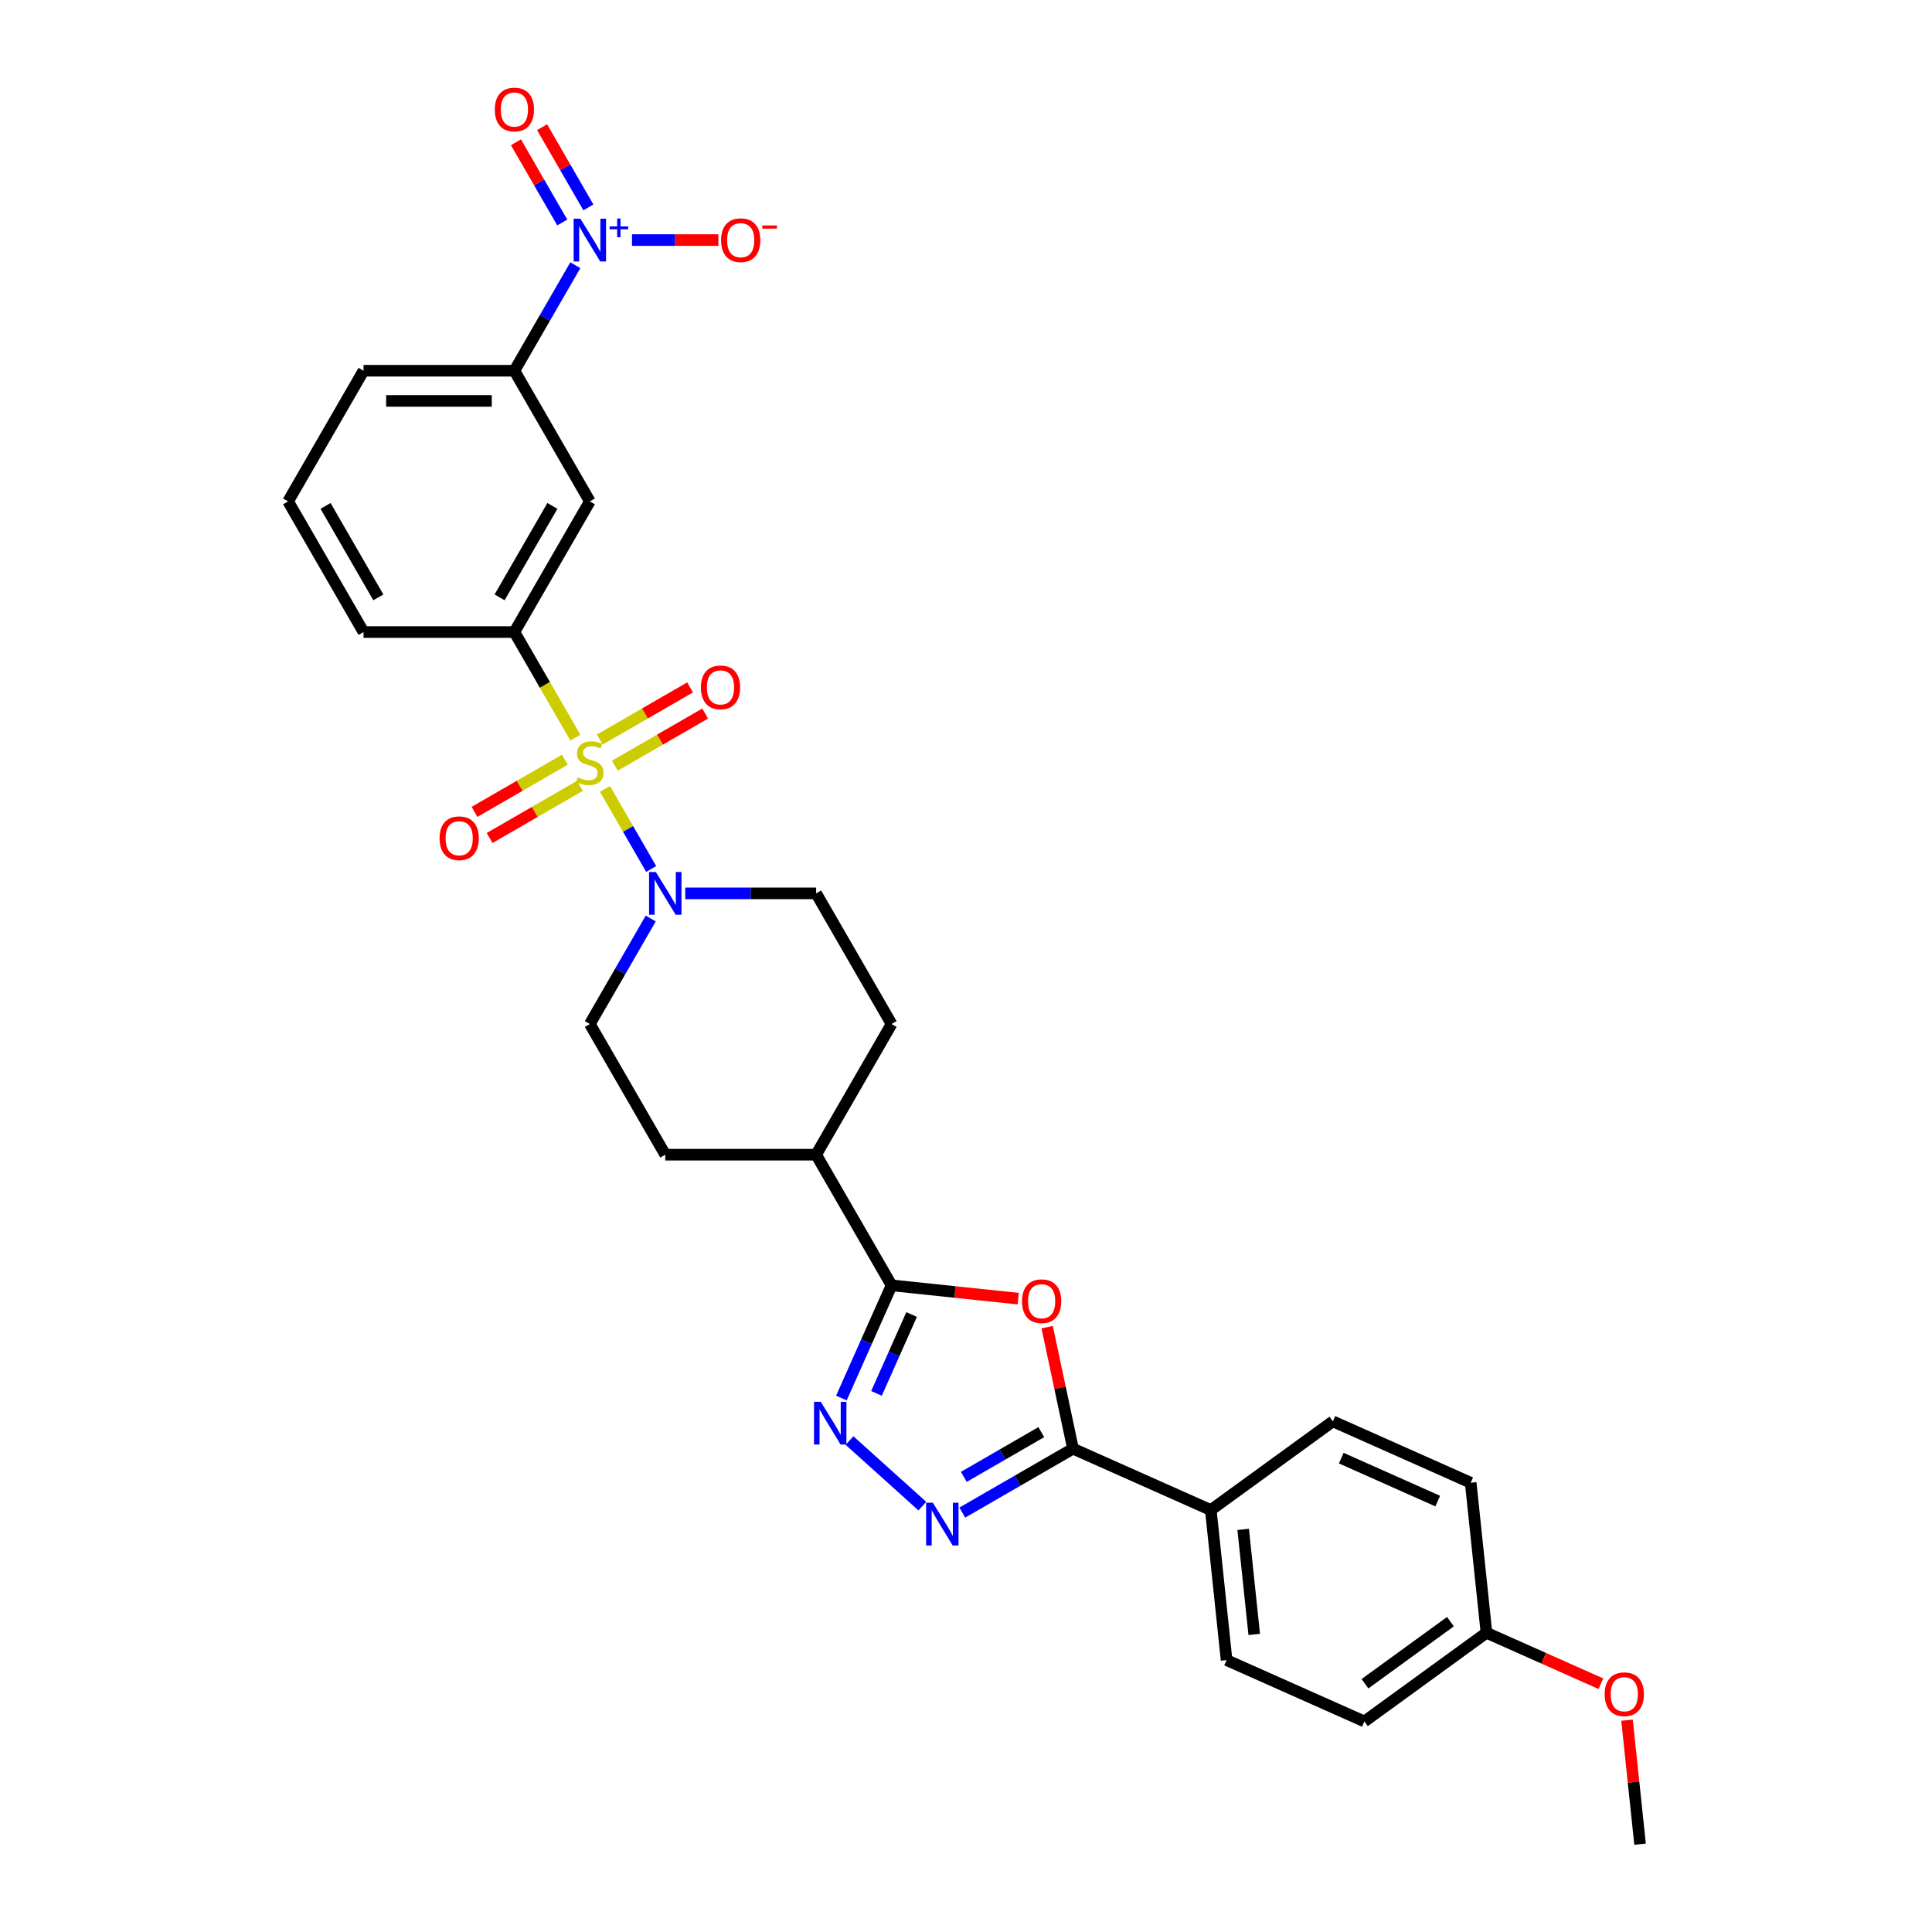 <?xml version='1.0' encoding='iso-8859-1'?>
<svg version='1.1' baseProfile='full'
              xmlns='http://www.w3.org/2000/svg'
                      xmlns:rdkit='http://www.rdkit.org/xml'
                      xmlns:xlink='http://www.w3.org/1999/xlink'
                  xml:space='preserve'
width='1000px' height='1000px' viewBox='0 0 1000 1000'>
<!-- END OF HEADER -->
<rect style='opacity:1.0;fill:#FFFFFF;stroke:none' width='1000' height='1000' x='0' y='0'> </rect>
<path class='bond-6' d='M 313.133,408.349 L 325.095,429.068' style='fill:none;fill-rule:evenodd;stroke:#CCCC00;stroke-width:6px;stroke-linecap:butt;stroke-linejoin:miter;stroke-opacity:1' />
<path class='bond-6' d='M 325.095,429.068 L 337.058,449.787' style='fill:none;fill-rule:evenodd;stroke:#0000FF;stroke-width:6px;stroke-linecap:butt;stroke-linejoin:miter;stroke-opacity:1' />
<path class='bond-7' d='M 297.804,381.798 L 282.028,354.474' style='fill:none;fill-rule:evenodd;stroke:#CCCC00;stroke-width:6px;stroke-linecap:butt;stroke-linejoin:miter;stroke-opacity:1' />
<path class='bond-7' d='M 282.028,354.474 L 266.252,327.149' style='fill:none;fill-rule:evenodd;stroke:#000000;stroke-width:6px;stroke-linecap:butt;stroke-linejoin:miter;stroke-opacity:1' />
<path class='bond-10' d='M 292.35,393.235 L 268.979,406.728' style='fill:none;fill-rule:evenodd;stroke:#CCCC00;stroke-width:6px;stroke-linecap:butt;stroke-linejoin:miter;stroke-opacity:1' />
<path class='bond-10' d='M 268.979,406.728 L 245.608,420.222' style='fill:none;fill-rule:evenodd;stroke:#FF0000;stroke-width:6px;stroke-linecap:butt;stroke-linejoin:miter;stroke-opacity:1' />
<path class='bond-10' d='M 300.159,406.761 L 276.788,420.254' style='fill:none;fill-rule:evenodd;stroke:#CCCC00;stroke-width:6px;stroke-linecap:butt;stroke-linejoin:miter;stroke-opacity:1' />
<path class='bond-10' d='M 276.788,420.254 L 253.417,433.747' style='fill:none;fill-rule:evenodd;stroke:#FF0000;stroke-width:6px;stroke-linecap:butt;stroke-linejoin:miter;stroke-opacity:1' />
<path class='bond-11' d='M 318.245,396.319 L 341.616,382.825' style='fill:none;fill-rule:evenodd;stroke:#CCCC00;stroke-width:6px;stroke-linecap:butt;stroke-linejoin:miter;stroke-opacity:1' />
<path class='bond-11' d='M 341.616,382.825 L 364.987,369.332' style='fill:none;fill-rule:evenodd;stroke:#FF0000;stroke-width:6px;stroke-linecap:butt;stroke-linejoin:miter;stroke-opacity:1' />
<path class='bond-11' d='M 310.436,382.793 L 333.807,369.3' style='fill:none;fill-rule:evenodd;stroke:#CCCC00;stroke-width:6px;stroke-linecap:butt;stroke-linejoin:miter;stroke-opacity:1' />
<path class='bond-11' d='M 333.807,369.3 L 357.178,355.807' style='fill:none;fill-rule:evenodd;stroke:#FF0000;stroke-width:6px;stroke-linecap:butt;stroke-linejoin:miter;stroke-opacity:1' />
<path class='bond-0' d='M 527.036,672.179 L 494.257,668.734' style='fill:none;fill-rule:evenodd;stroke:#FF0000;stroke-width:6px;stroke-linecap:butt;stroke-linejoin:miter;stroke-opacity:1' />
<path class='bond-0' d='M 494.257,668.734 L 461.478,665.289' style='fill:none;fill-rule:evenodd;stroke:#000000;stroke-width:6px;stroke-linecap:butt;stroke-linejoin:miter;stroke-opacity:1' />
<path class='bond-3' d='M 542.005,686.93 L 548.69,718.382' style='fill:none;fill-rule:evenodd;stroke:#FF0000;stroke-width:6px;stroke-linecap:butt;stroke-linejoin:miter;stroke-opacity:1' />
<path class='bond-3' d='M 548.69,718.382 L 555.376,749.835' style='fill:none;fill-rule:evenodd;stroke:#000000;stroke-width:6px;stroke-linecap:butt;stroke-linejoin:miter;stroke-opacity:1' />
<path class='bond-1' d='M 477.409,779.571 L 439.707,745.624' style='fill:none;fill-rule:evenodd;stroke:#0000FF;stroke-width:6px;stroke-linecap:butt;stroke-linejoin:miter;stroke-opacity:1' />
<path class='bond-32' d='M 498.087,782.911 L 526.731,766.373' style='fill:none;fill-rule:evenodd;stroke:#0000FF;stroke-width:6px;stroke-linecap:butt;stroke-linejoin:miter;stroke-opacity:1' />
<path class='bond-32' d='M 526.731,766.373 L 555.376,749.835' style='fill:none;fill-rule:evenodd;stroke:#000000;stroke-width:6px;stroke-linecap:butt;stroke-linejoin:miter;stroke-opacity:1' />
<path class='bond-32' d='M 498.871,764.424 L 518.922,752.847' style='fill:none;fill-rule:evenodd;stroke:#0000FF;stroke-width:6px;stroke-linecap:butt;stroke-linejoin:miter;stroke-opacity:1' />
<path class='bond-32' d='M 518.922,752.847 L 538.973,741.271' style='fill:none;fill-rule:evenodd;stroke:#000000;stroke-width:6px;stroke-linecap:butt;stroke-linejoin:miter;stroke-opacity:1' />
<path class='bond-2' d='M 435.508,723.618 L 448.493,694.453' style='fill:none;fill-rule:evenodd;stroke:#0000FF;stroke-width:6px;stroke-linecap:butt;stroke-linejoin:miter;stroke-opacity:1' />
<path class='bond-2' d='M 448.493,694.453 L 461.478,665.289' style='fill:none;fill-rule:evenodd;stroke:#000000;stroke-width:6px;stroke-linecap:butt;stroke-linejoin:miter;stroke-opacity:1' />
<path class='bond-2' d='M 453.671,721.221 L 462.76,700.806' style='fill:none;fill-rule:evenodd;stroke:#0000FF;stroke-width:6px;stroke-linecap:butt;stroke-linejoin:miter;stroke-opacity:1' />
<path class='bond-2' d='M 462.76,700.806 L 471.85,680.39' style='fill:none;fill-rule:evenodd;stroke:#000000;stroke-width:6px;stroke-linecap:butt;stroke-linejoin:miter;stroke-opacity:1' />
<path class='bond-12' d='M 555.376,749.835 L 626.714,781.597' style='fill:none;fill-rule:evenodd;stroke:#000000;stroke-width:6px;stroke-linecap:butt;stroke-linejoin:miter;stroke-opacity:1' />
<path class='bond-4' d='M 297.786,137.275 L 282.019,164.584' style='fill:none;fill-rule:evenodd;stroke:#0000FF;stroke-width:6px;stroke-linecap:butt;stroke-linejoin:miter;stroke-opacity:1' />
<path class='bond-4' d='M 282.019,164.584 L 266.252,191.893' style='fill:none;fill-rule:evenodd;stroke:#000000;stroke-width:6px;stroke-linecap:butt;stroke-linejoin:miter;stroke-opacity:1' />
<path class='bond-13' d='M 327.12,124.265 L 349.474,124.265' style='fill:none;fill-rule:evenodd;stroke:#0000FF;stroke-width:6px;stroke-linecap:butt;stroke-linejoin:miter;stroke-opacity:1' />
<path class='bond-13' d='M 349.474,124.265 L 371.829,124.265' style='fill:none;fill-rule:evenodd;stroke:#FF0000;stroke-width:6px;stroke-linecap:butt;stroke-linejoin:miter;stroke-opacity:1' />
<path class='bond-15' d='M 304.549,107.351 L 292.565,86.593' style='fill:none;fill-rule:evenodd;stroke:#0000FF;stroke-width:6px;stroke-linecap:butt;stroke-linejoin:miter;stroke-opacity:1' />
<path class='bond-15' d='M 292.565,86.593 L 280.58,65.835' style='fill:none;fill-rule:evenodd;stroke:#FF0000;stroke-width:6px;stroke-linecap:butt;stroke-linejoin:miter;stroke-opacity:1' />
<path class='bond-15' d='M 291.023,115.16 L 279.039,94.402' style='fill:none;fill-rule:evenodd;stroke:#0000FF;stroke-width:6px;stroke-linecap:butt;stroke-linejoin:miter;stroke-opacity:1' />
<path class='bond-15' d='M 279.039,94.402 L 267.055,73.644' style='fill:none;fill-rule:evenodd;stroke:#FF0000;stroke-width:6px;stroke-linecap:butt;stroke-linejoin:miter;stroke-opacity:1' />
<path class='bond-5' d='M 461.478,665.289 L 422.433,597.661' style='fill:none;fill-rule:evenodd;stroke:#000000;stroke-width:6px;stroke-linecap:butt;stroke-linejoin:miter;stroke-opacity:1' />
<path class='bond-16' d='M 336.831,475.415 L 321.064,502.724' style='fill:none;fill-rule:evenodd;stroke:#0000FF;stroke-width:6px;stroke-linecap:butt;stroke-linejoin:miter;stroke-opacity:1' />
<path class='bond-16' d='M 321.064,502.724 L 305.298,530.033' style='fill:none;fill-rule:evenodd;stroke:#000000;stroke-width:6px;stroke-linecap:butt;stroke-linejoin:miter;stroke-opacity:1' />
<path class='bond-17' d='M 354.682,462.405 L 388.557,462.405' style='fill:none;fill-rule:evenodd;stroke:#0000FF;stroke-width:6px;stroke-linecap:butt;stroke-linejoin:miter;stroke-opacity:1' />
<path class='bond-17' d='M 388.557,462.405 L 422.433,462.405' style='fill:none;fill-rule:evenodd;stroke:#000000;stroke-width:6px;stroke-linecap:butt;stroke-linejoin:miter;stroke-opacity:1' />
<path class='bond-8' d='M 266.252,327.149 L 305.298,259.521' style='fill:none;fill-rule:evenodd;stroke:#000000;stroke-width:6px;stroke-linecap:butt;stroke-linejoin:miter;stroke-opacity:1' />
<path class='bond-8' d='M 258.584,309.196 L 285.915,261.856' style='fill:none;fill-rule:evenodd;stroke:#000000;stroke-width:6px;stroke-linecap:butt;stroke-linejoin:miter;stroke-opacity:1' />
<path class='bond-25' d='M 266.252,327.149 L 188.162,327.149' style='fill:none;fill-rule:evenodd;stroke:#000000;stroke-width:6px;stroke-linecap:butt;stroke-linejoin:miter;stroke-opacity:1' />
<path class='bond-9' d='M 305.298,259.521 L 266.252,191.893' style='fill:none;fill-rule:evenodd;stroke:#000000;stroke-width:6px;stroke-linecap:butt;stroke-linejoin:miter;stroke-opacity:1' />
<path class='bond-27' d='M 266.252,191.893 L 188.162,191.893' style='fill:none;fill-rule:evenodd;stroke:#000000;stroke-width:6px;stroke-linecap:butt;stroke-linejoin:miter;stroke-opacity:1' />
<path class='bond-27' d='M 254.539,207.511 L 199.876,207.511' style='fill:none;fill-rule:evenodd;stroke:#000000;stroke-width:6px;stroke-linecap:butt;stroke-linejoin:miter;stroke-opacity:1' />
<path class='bond-20' d='M 626.714,781.597 L 634.877,859.259' style='fill:none;fill-rule:evenodd;stroke:#000000;stroke-width:6px;stroke-linecap:butt;stroke-linejoin:miter;stroke-opacity:1' />
<path class='bond-20' d='M 643.471,791.614 L 649.185,845.977' style='fill:none;fill-rule:evenodd;stroke:#000000;stroke-width:6px;stroke-linecap:butt;stroke-linejoin:miter;stroke-opacity:1' />
<path class='bond-21' d='M 626.714,781.597 L 689.891,735.697' style='fill:none;fill-rule:evenodd;stroke:#000000;stroke-width:6px;stroke-linecap:butt;stroke-linejoin:miter;stroke-opacity:1' />
<path class='bond-14' d='M 422.433,597.661 L 344.343,597.661' style='fill:none;fill-rule:evenodd;stroke:#000000;stroke-width:6px;stroke-linecap:butt;stroke-linejoin:miter;stroke-opacity:1' />
<path class='bond-31' d='M 422.433,597.661 L 461.478,530.033' style='fill:none;fill-rule:evenodd;stroke:#000000;stroke-width:6px;stroke-linecap:butt;stroke-linejoin:miter;stroke-opacity:1' />
<path class='bond-19' d='M 305.298,530.033 L 344.343,597.661' style='fill:none;fill-rule:evenodd;stroke:#000000;stroke-width:6px;stroke-linecap:butt;stroke-linejoin:miter;stroke-opacity:1' />
<path class='bond-18' d='M 422.433,462.405 L 461.478,530.033' style='fill:none;fill-rule:evenodd;stroke:#000000;stroke-width:6px;stroke-linecap:butt;stroke-linejoin:miter;stroke-opacity:1' />
<path class='bond-24' d='M 634.877,859.259 L 706.216,891.021' style='fill:none;fill-rule:evenodd;stroke:#000000;stroke-width:6px;stroke-linecap:butt;stroke-linejoin:miter;stroke-opacity:1' />
<path class='bond-23' d='M 689.891,735.697 L 761.229,767.459' style='fill:none;fill-rule:evenodd;stroke:#000000;stroke-width:6px;stroke-linecap:butt;stroke-linejoin:miter;stroke-opacity:1' />
<path class='bond-23' d='M 694.239,754.729 L 744.176,776.962' style='fill:none;fill-rule:evenodd;stroke:#000000;stroke-width:6px;stroke-linecap:butt;stroke-linejoin:miter;stroke-opacity:1' />
<path class='bond-22' d='M 769.392,845.121 L 761.229,767.459' style='fill:none;fill-rule:evenodd;stroke:#000000;stroke-width:6px;stroke-linecap:butt;stroke-linejoin:miter;stroke-opacity:1' />
<path class='bond-26' d='M 769.392,845.121 L 799.009,858.308' style='fill:none;fill-rule:evenodd;stroke:#000000;stroke-width:6px;stroke-linecap:butt;stroke-linejoin:miter;stroke-opacity:1' />
<path class='bond-26' d='M 799.009,858.308 L 828.627,871.494' style='fill:none;fill-rule:evenodd;stroke:#FF0000;stroke-width:6px;stroke-linecap:butt;stroke-linejoin:miter;stroke-opacity:1' />
<path class='bond-33' d='M 769.392,845.121 L 706.216,891.021' style='fill:none;fill-rule:evenodd;stroke:#000000;stroke-width:6px;stroke-linecap:butt;stroke-linejoin:miter;stroke-opacity:1' />
<path class='bond-33' d='M 750.736,839.371 L 706.512,871.501' style='fill:none;fill-rule:evenodd;stroke:#000000;stroke-width:6px;stroke-linecap:butt;stroke-linejoin:miter;stroke-opacity:1' />
<path class='bond-28' d='M 188.162,327.149 L 149.117,259.521' style='fill:none;fill-rule:evenodd;stroke:#000000;stroke-width:6px;stroke-linecap:butt;stroke-linejoin:miter;stroke-opacity:1' />
<path class='bond-28' d='M 195.831,309.196 L 168.5,261.856' style='fill:none;fill-rule:evenodd;stroke:#000000;stroke-width:6px;stroke-linecap:butt;stroke-linejoin:miter;stroke-opacity:1' />
<path class='bond-29' d='M 842.148,890.362 L 845.521,922.453' style='fill:none;fill-rule:evenodd;stroke:#FF0000;stroke-width:6px;stroke-linecap:butt;stroke-linejoin:miter;stroke-opacity:1' />
<path class='bond-29' d='M 845.521,922.453 L 848.894,954.545' style='fill:none;fill-rule:evenodd;stroke:#000000;stroke-width:6px;stroke-linecap:butt;stroke-linejoin:miter;stroke-opacity:1' />
<path class='bond-30' d='M 188.162,191.893 L 149.117,259.521' style='fill:none;fill-rule:evenodd;stroke:#000000;stroke-width:6px;stroke-linecap:butt;stroke-linejoin:miter;stroke-opacity:1' />
<path  class='atom-0' d='M 299.05 402.367
Q 299.3 402.461, 300.331 402.898
Q 301.362 403.335, 302.486 403.617
Q 303.642 403.867, 304.766 403.867
Q 306.859 403.867, 308.078 402.867
Q 309.296 401.836, 309.296 400.056
Q 309.296 398.838, 308.671 398.088
Q 308.078 397.338, 307.14 396.932
Q 306.203 396.526, 304.642 396.058
Q 302.674 395.464, 301.487 394.902
Q 300.331 394.34, 299.488 393.153
Q 298.675 391.966, 298.675 389.966
Q 298.675 387.186, 300.55 385.468
Q 302.455 383.751, 306.203 383.751
Q 308.765 383.751, 311.67 384.969
L 310.951 387.374
Q 308.296 386.281, 306.297 386.281
Q 304.142 386.281, 302.955 387.186
Q 301.768 388.061, 301.799 389.592
Q 301.799 390.779, 302.393 391.497
Q 303.017 392.215, 303.892 392.622
Q 304.798 393.028, 306.297 393.496
Q 308.296 394.121, 309.483 394.746
Q 310.67 395.37, 311.513 396.651
Q 312.388 397.9, 312.388 400.056
Q 312.388 403.117, 310.327 404.772
Q 308.296 406.397, 304.891 406.397
Q 302.924 406.397, 301.424 405.959
Q 299.956 405.553, 298.207 404.835
L 299.05 402.367
' fill='#CCCC00'/>
<path  class='atom-1' d='M 528.988 673.514
Q 528.988 668.204, 531.612 665.236
Q 534.236 662.269, 539.14 662.269
Q 544.044 662.269, 546.668 665.236
Q 549.292 668.204, 549.292 673.514
Q 549.292 678.886, 546.636 681.947
Q 543.981 684.977, 539.14 684.977
Q 534.267 684.977, 531.612 681.947
Q 528.988 678.918, 528.988 673.514
M 539.14 682.479
Q 542.513 682.479, 544.325 680.23
Q 546.168 677.949, 546.168 673.514
Q 546.168 669.172, 544.325 666.985
Q 542.513 664.768, 539.14 664.768
Q 535.766 664.768, 533.923 666.954
Q 532.112 669.141, 532.112 673.514
Q 532.112 677.981, 533.923 680.23
Q 535.766 682.479, 539.14 682.479
' fill='#FF0000'/>
<path  class='atom-2' d='M 482.859 777.822
L 490.106 789.536
Q 490.824 790.692, 491.98 792.784
Q 493.136 794.877, 493.198 795.002
L 493.198 777.822
L 496.135 777.822
L 496.135 799.937
L 493.105 799.937
L 485.327 787.131
Q 484.421 785.631, 483.453 783.913
Q 482.516 782.195, 482.235 781.664
L 482.235 799.937
L 479.361 799.937
L 479.361 777.822
L 482.859 777.822
' fill='#0000FF'/>
<path  class='atom-3' d='M 424.827 725.57
L 432.074 737.283
Q 432.792 738.439, 433.948 740.532
Q 435.104 742.625, 435.166 742.75
L 435.166 725.57
L 438.102 725.57
L 438.102 747.685
L 435.072 747.685
L 427.295 734.878
Q 426.389 733.379, 425.421 731.661
Q 424.483 729.943, 424.202 729.412
L 424.202 747.685
L 421.329 747.685
L 421.329 725.57
L 424.827 725.57
' fill='#0000FF'/>
<path  class='atom-5' d='M 300.409 113.207
L 307.656 124.921
Q 308.374 126.077, 309.53 128.169
Q 310.686 130.262, 310.748 130.387
L 310.748 113.207
L 313.684 113.207
L 313.684 135.323
L 310.654 135.323
L 302.877 122.516
Q 301.971 121.016, 301.003 119.298
Q 300.065 117.58, 299.784 117.049
L 299.784 135.323
L 296.911 135.323
L 296.911 113.207
L 300.409 113.207
' fill='#0000FF'/>
<path  class='atom-5' d='M 315.54 117.194
L 319.436 117.194
L 319.436 113.091
L 321.168 113.091
L 321.168 117.194
L 325.167 117.194
L 325.167 118.678
L 321.168 118.678
L 321.168 122.801
L 319.436 122.801
L 319.436 118.678
L 315.54 118.678
L 315.54 117.194
' fill='#0000FF'/>
<path  class='atom-7' d='M 339.454 451.347
L 346.701 463.061
Q 347.419 464.216, 348.575 466.309
Q 349.731 468.402, 349.793 468.527
L 349.793 451.347
L 352.729 451.347
L 352.729 473.462
L 349.699 473.462
L 341.922 460.656
Q 341.016 459.156, 340.048 457.438
Q 339.11 455.72, 338.829 455.189
L 338.829 473.462
L 335.956 473.462
L 335.956 451.347
L 339.454 451.347
' fill='#0000FF'/>
<path  class='atom-11' d='M 227.518 433.884
Q 227.518 428.574, 230.142 425.607
Q 232.765 422.639, 237.67 422.639
Q 242.574 422.639, 245.197 425.607
Q 247.821 428.574, 247.821 433.884
Q 247.821 439.257, 245.166 442.318
Q 242.511 445.348, 237.67 445.348
Q 232.797 445.348, 230.142 442.318
Q 227.518 439.288, 227.518 433.884
M 237.67 442.849
Q 241.043 442.849, 242.855 440.6
Q 244.698 438.32, 244.698 433.884
Q 244.698 429.543, 242.855 427.356
Q 241.043 425.138, 237.67 425.138
Q 234.296 425.138, 232.453 427.325
Q 230.641 429.511, 230.641 433.884
Q 230.641 438.351, 232.453 440.6
Q 234.296 442.849, 237.67 442.849
' fill='#FF0000'/>
<path  class='atom-12' d='M 362.774 355.794
Q 362.774 350.484, 365.398 347.517
Q 368.021 344.549, 372.925 344.549
Q 377.83 344.549, 380.453 347.517
Q 383.077 350.484, 383.077 355.794
Q 383.077 361.167, 380.422 364.228
Q 377.767 367.258, 372.925 367.258
Q 368.053 367.258, 365.398 364.228
Q 362.774 361.198, 362.774 355.794
M 372.925 364.759
Q 376.299 364.759, 378.111 362.51
Q 379.954 360.23, 379.954 355.794
Q 379.954 351.452, 378.111 349.266
Q 376.299 347.048, 372.925 347.048
Q 369.552 347.048, 367.709 349.235
Q 365.897 351.421, 365.897 355.794
Q 365.897 360.261, 367.709 362.51
Q 369.552 364.759, 372.925 364.759
' fill='#FF0000'/>
<path  class='atom-14' d='M 373.236 124.327
Q 373.236 119.017, 375.86 116.05
Q 378.483 113.083, 383.388 113.083
Q 388.292 113.083, 390.915 116.05
Q 393.539 119.017, 393.539 124.327
Q 393.539 129.7, 390.884 132.761
Q 388.229 135.791, 383.388 135.791
Q 378.515 135.791, 375.86 132.761
Q 373.236 129.731, 373.236 124.327
M 383.388 133.292
Q 386.761 133.292, 388.573 131.043
Q 390.416 128.763, 390.416 124.327
Q 390.416 119.986, 388.573 117.799
Q 386.761 115.581, 383.388 115.581
Q 380.014 115.581, 378.171 117.768
Q 376.359 119.954, 376.359 124.327
Q 376.359 128.794, 378.171 131.043
Q 380.014 133.292, 383.388 133.292
' fill='#FF0000'/>
<path  class='atom-14' d='M 394.57 116.692
L 402.136 116.692
L 402.136 118.341
L 394.57 118.341
L 394.57 116.692
' fill='#FF0000'/>
<path  class='atom-16' d='M 256.101 56.7
Q 256.101 51.389, 258.725 48.422
Q 261.348 45.455, 266.252 45.455
Q 271.157 45.455, 273.78 48.422
Q 276.404 51.389, 276.404 56.7
Q 276.404 62.072, 273.749 65.133
Q 271.094 68.163, 266.252 68.163
Q 261.38 68.163, 258.725 65.133
Q 256.101 62.103, 256.101 56.7
M 266.252 65.664
Q 269.626 65.664, 271.438 63.415
Q 273.281 61.135, 273.281 56.7
Q 273.281 52.358, 271.438 50.171
Q 269.626 47.953, 266.252 47.953
Q 262.879 47.953, 261.036 50.14
Q 259.224 52.327, 259.224 56.7
Q 259.224 61.166, 261.036 63.415
Q 262.879 65.664, 266.252 65.664
' fill='#FF0000'/>
<path  class='atom-27' d='M 830.579 876.946
Q 830.579 871.636, 833.203 868.668
Q 835.827 865.701, 840.731 865.701
Q 845.635 865.701, 848.259 868.668
Q 850.883 871.636, 850.883 876.946
Q 850.883 882.318, 848.228 885.379
Q 845.572 888.409, 840.731 888.409
Q 835.858 888.409, 833.203 885.379
Q 830.579 882.35, 830.579 876.946
M 840.731 885.91
Q 844.104 885.91, 845.916 883.661
Q 847.759 881.381, 847.759 876.946
Q 847.759 872.604, 845.916 870.417
Q 844.104 868.2, 840.731 868.2
Q 837.357 868.2, 835.514 870.386
Q 833.703 872.573, 833.703 876.946
Q 833.703 881.412, 835.514 883.661
Q 837.357 885.91, 840.731 885.91
' fill='#FF0000'/>
</svg>

